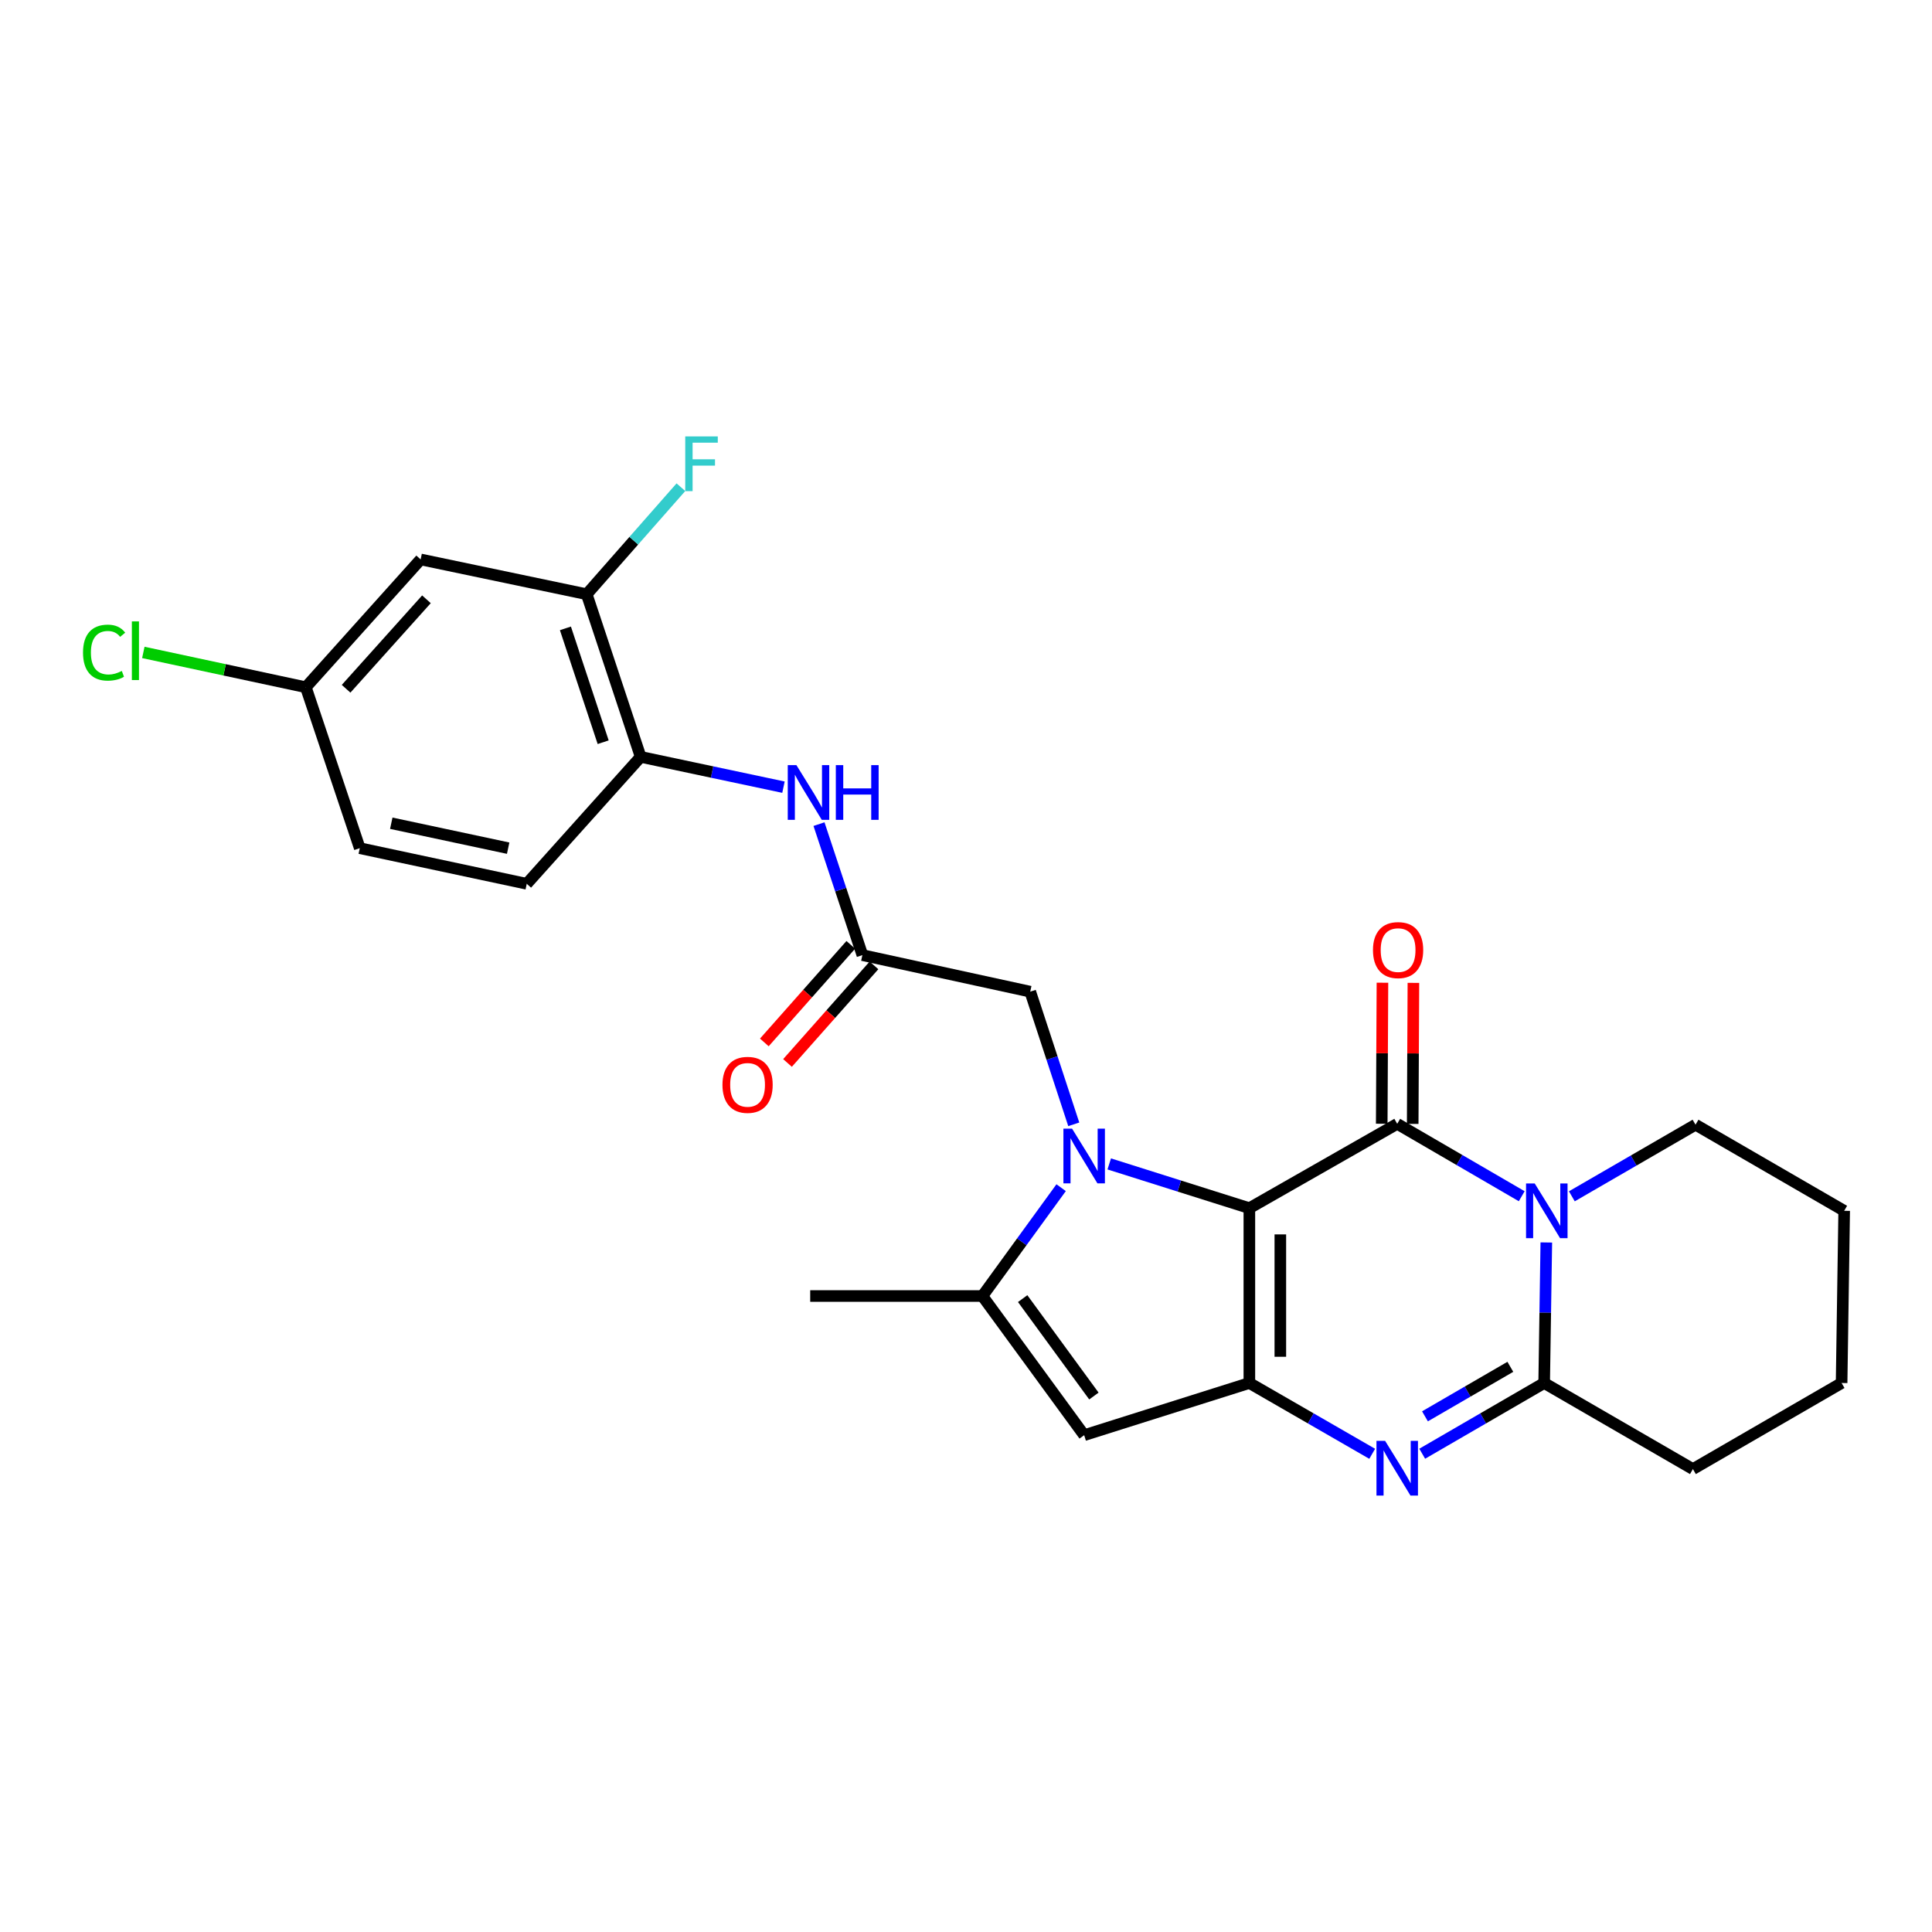 <?xml version='1.0' encoding='iso-8859-1'?>
<svg version='1.1' baseProfile='full'
              xmlns='http://www.w3.org/2000/svg'
                      xmlns:rdkit='http://www.rdkit.org/xml'
                      xmlns:xlink='http://www.w3.org/1999/xlink'
                  xml:space='preserve'
width='1000px' height='1000px' viewBox='0 0 1000 1000'>
<!-- END OF HEADER -->
<rect style='opacity:1.0;fill:#FFFFFF;stroke:none' width='1000' height='1000' x='0' y='0'> </rect>
<path class='bond-0' d='M 646.67,625.349 L 610.406,613.896' style='fill:none;fill-rule:evenodd;stroke:#000000;stroke-width:6px;stroke-linecap:butt;stroke-linejoin:miter;stroke-opacity:1' />
<path class='bond-0' d='M 610.406,613.896 L 574.142,602.442' style='fill:none;fill-rule:evenodd;stroke:#0000FF;stroke-width:6px;stroke-linecap:butt;stroke-linejoin:miter;stroke-opacity:1' />
<path class='bond-1' d='M 646.67,625.349 L 723.196,581.69' style='fill:none;fill-rule:evenodd;stroke:#000000;stroke-width:6px;stroke-linecap:butt;stroke-linejoin:miter;stroke-opacity:1' />
<path class='bond-2' d='M 646.67,625.349 L 646.67,715.838' style='fill:none;fill-rule:evenodd;stroke:#000000;stroke-width:6px;stroke-linecap:butt;stroke-linejoin:miter;stroke-opacity:1' />
<path class='bond-2' d='M 662.699,638.923 L 662.699,702.264' style='fill:none;fill-rule:evenodd;stroke:#000000;stroke-width:6px;stroke-linecap:butt;stroke-linejoin:miter;stroke-opacity:1' />
<path class='bond-6' d='M 549.241,614.742 L 528.865,642.779' style='fill:none;fill-rule:evenodd;stroke:#0000FF;stroke-width:6px;stroke-linecap:butt;stroke-linejoin:miter;stroke-opacity:1' />
<path class='bond-6' d='M 528.865,642.779 L 508.489,670.816' style='fill:none;fill-rule:evenodd;stroke:#000000;stroke-width:6px;stroke-linecap:butt;stroke-linejoin:miter;stroke-opacity:1' />
<path class='bond-9' d='M 555.778,581.944 L 544.511,547.615' style='fill:none;fill-rule:evenodd;stroke:#0000FF;stroke-width:6px;stroke-linecap:butt;stroke-linejoin:miter;stroke-opacity:1' />
<path class='bond-9' d='M 544.511,547.615 L 533.244,513.286' style='fill:none;fill-rule:evenodd;stroke:#000000;stroke-width:6px;stroke-linecap:butt;stroke-linejoin:miter;stroke-opacity:1' />
<path class='bond-3' d='M 723.196,581.69 L 755.419,600.428' style='fill:none;fill-rule:evenodd;stroke:#000000;stroke-width:6px;stroke-linecap:butt;stroke-linejoin:miter;stroke-opacity:1' />
<path class='bond-3' d='M 755.419,600.428 L 787.642,619.165' style='fill:none;fill-rule:evenodd;stroke:#0000FF;stroke-width:6px;stroke-linecap:butt;stroke-linejoin:miter;stroke-opacity:1' />
<path class='bond-13' d='M 731.21,581.731 L 731.394,545.232' style='fill:none;fill-rule:evenodd;stroke:#000000;stroke-width:6px;stroke-linecap:butt;stroke-linejoin:miter;stroke-opacity:1' />
<path class='bond-13' d='M 731.394,545.232 L 731.578,508.734' style='fill:none;fill-rule:evenodd;stroke:#FF0000;stroke-width:6px;stroke-linecap:butt;stroke-linejoin:miter;stroke-opacity:1' />
<path class='bond-13' d='M 715.182,581.65 L 715.366,545.151' style='fill:none;fill-rule:evenodd;stroke:#000000;stroke-width:6px;stroke-linecap:butt;stroke-linejoin:miter;stroke-opacity:1' />
<path class='bond-13' d='M 715.366,545.151 L 715.55,508.653' style='fill:none;fill-rule:evenodd;stroke:#FF0000;stroke-width:6px;stroke-linecap:butt;stroke-linejoin:miter;stroke-opacity:1' />
<path class='bond-4' d='M 646.67,715.838 L 678.459,734.162' style='fill:none;fill-rule:evenodd;stroke:#000000;stroke-width:6px;stroke-linecap:butt;stroke-linejoin:miter;stroke-opacity:1' />
<path class='bond-4' d='M 678.459,734.162 L 710.248,752.487' style='fill:none;fill-rule:evenodd;stroke:#0000FF;stroke-width:6px;stroke-linecap:butt;stroke-linejoin:miter;stroke-opacity:1' />
<path class='bond-7' d='M 646.67,715.838 L 561.16,742.845' style='fill:none;fill-rule:evenodd;stroke:#000000;stroke-width:6px;stroke-linecap:butt;stroke-linejoin:miter;stroke-opacity:1' />
<path class='bond-18' d='M 813.585,619.207 L 845.593,600.676' style='fill:none;fill-rule:evenodd;stroke:#0000FF;stroke-width:6px;stroke-linecap:butt;stroke-linejoin:miter;stroke-opacity:1' />
<path class='bond-18' d='M 845.593,600.676 L 877.601,582.145' style='fill:none;fill-rule:evenodd;stroke:#000000;stroke-width:6px;stroke-linecap:butt;stroke-linejoin:miter;stroke-opacity:1' />
<path class='bond-27' d='M 800.371,643.1 L 799.815,679.469' style='fill:none;fill-rule:evenodd;stroke:#0000FF;stroke-width:6px;stroke-linecap:butt;stroke-linejoin:miter;stroke-opacity:1' />
<path class='bond-27' d='M 799.815,679.469 L 799.259,715.838' style='fill:none;fill-rule:evenodd;stroke:#000000;stroke-width:6px;stroke-linecap:butt;stroke-linejoin:miter;stroke-opacity:1' />
<path class='bond-5' d='M 736.134,752.447 L 767.697,734.142' style='fill:none;fill-rule:evenodd;stroke:#0000FF;stroke-width:6px;stroke-linecap:butt;stroke-linejoin:miter;stroke-opacity:1' />
<path class='bond-5' d='M 767.697,734.142 L 799.259,715.838' style='fill:none;fill-rule:evenodd;stroke:#000000;stroke-width:6px;stroke-linecap:butt;stroke-linejoin:miter;stroke-opacity:1' />
<path class='bond-5' d='M 737.562,733.091 L 759.655,720.277' style='fill:none;fill-rule:evenodd;stroke:#0000FF;stroke-width:6px;stroke-linecap:butt;stroke-linejoin:miter;stroke-opacity:1' />
<path class='bond-5' d='M 759.655,720.277 L 781.749,707.464' style='fill:none;fill-rule:evenodd;stroke:#000000;stroke-width:6px;stroke-linecap:butt;stroke-linejoin:miter;stroke-opacity:1' />
<path class='bond-20' d='M 799.259,715.838 L 876.248,760.396' style='fill:none;fill-rule:evenodd;stroke:#000000;stroke-width:6px;stroke-linecap:butt;stroke-linejoin:miter;stroke-opacity:1' />
<path class='bond-22' d='M 508.489,670.816 L 419.364,670.816' style='fill:none;fill-rule:evenodd;stroke:#000000;stroke-width:6px;stroke-linecap:butt;stroke-linejoin:miter;stroke-opacity:1' />
<path class='bond-26' d='M 508.489,670.816 L 561.16,742.845' style='fill:none;fill-rule:evenodd;stroke:#000000;stroke-width:6px;stroke-linecap:butt;stroke-linejoin:miter;stroke-opacity:1' />
<path class='bond-26' d='M 529.328,672.16 L 566.198,722.58' style='fill:none;fill-rule:evenodd;stroke:#000000;stroke-width:6px;stroke-linecap:butt;stroke-linejoin:miter;stroke-opacity:1' />
<path class='bond-8' d='M 446.371,494.363 L 533.244,513.286' style='fill:none;fill-rule:evenodd;stroke:#000000;stroke-width:6px;stroke-linecap:butt;stroke-linejoin:miter;stroke-opacity:1' />
<path class='bond-10' d='M 446.371,494.363 L 435.14,460.464' style='fill:none;fill-rule:evenodd;stroke:#000000;stroke-width:6px;stroke-linecap:butt;stroke-linejoin:miter;stroke-opacity:1' />
<path class='bond-10' d='M 435.14,460.464 L 423.908,426.566' style='fill:none;fill-rule:evenodd;stroke:#0000FF;stroke-width:6px;stroke-linecap:butt;stroke-linejoin:miter;stroke-opacity:1' />
<path class='bond-15' d='M 440.373,489.049 L 417.996,514.303' style='fill:none;fill-rule:evenodd;stroke:#000000;stroke-width:6px;stroke-linecap:butt;stroke-linejoin:miter;stroke-opacity:1' />
<path class='bond-15' d='M 417.996,514.303 L 395.618,539.557' style='fill:none;fill-rule:evenodd;stroke:#FF0000;stroke-width:6px;stroke-linecap:butt;stroke-linejoin:miter;stroke-opacity:1' />
<path class='bond-15' d='M 452.369,499.678 L 429.992,524.933' style='fill:none;fill-rule:evenodd;stroke:#000000;stroke-width:6px;stroke-linecap:butt;stroke-linejoin:miter;stroke-opacity:1' />
<path class='bond-15' d='M 429.992,524.933 L 407.614,550.187' style='fill:none;fill-rule:evenodd;stroke:#FF0000;stroke-width:6px;stroke-linecap:butt;stroke-linejoin:miter;stroke-opacity:1' />
<path class='bond-11' d='M 405.522,407.439 L 368.561,399.598' style='fill:none;fill-rule:evenodd;stroke:#0000FF;stroke-width:6px;stroke-linecap:butt;stroke-linejoin:miter;stroke-opacity:1' />
<path class='bond-11' d='M 368.561,399.598 L 331.6,391.756' style='fill:none;fill-rule:evenodd;stroke:#000000;stroke-width:6px;stroke-linecap:butt;stroke-linejoin:miter;stroke-opacity:1' />
<path class='bond-12' d='M 331.6,391.756 L 303.685,307.573' style='fill:none;fill-rule:evenodd;stroke:#000000;stroke-width:6px;stroke-linecap:butt;stroke-linejoin:miter;stroke-opacity:1' />
<path class='bond-12' d='M 312.2,384.174 L 292.659,325.245' style='fill:none;fill-rule:evenodd;stroke:#000000;stroke-width:6px;stroke-linecap:butt;stroke-linejoin:miter;stroke-opacity:1' />
<path class='bond-16' d='M 331.6,391.756 L 272.643,457.454' style='fill:none;fill-rule:evenodd;stroke:#000000;stroke-width:6px;stroke-linecap:butt;stroke-linejoin:miter;stroke-opacity:1' />
<path class='bond-14' d='M 303.685,307.573 L 217.72,289.559' style='fill:none;fill-rule:evenodd;stroke:#000000;stroke-width:6px;stroke-linecap:butt;stroke-linejoin:miter;stroke-opacity:1' />
<path class='bond-19' d='M 303.685,307.573 L 328.06,279.873' style='fill:none;fill-rule:evenodd;stroke:#000000;stroke-width:6px;stroke-linecap:butt;stroke-linejoin:miter;stroke-opacity:1' />
<path class='bond-19' d='M 328.06,279.873 L 352.436,252.173' style='fill:none;fill-rule:evenodd;stroke:#33CCCC;stroke-width:6px;stroke-linecap:butt;stroke-linejoin:miter;stroke-opacity:1' />
<path class='bond-29' d='M 217.72,289.559 L 158.3,355.719' style='fill:none;fill-rule:evenodd;stroke:#000000;stroke-width:6px;stroke-linecap:butt;stroke-linejoin:miter;stroke-opacity:1' />
<path class='bond-29' d='M 220.732,310.193 L 179.138,356.505' style='fill:none;fill-rule:evenodd;stroke:#000000;stroke-width:6px;stroke-linecap:butt;stroke-linejoin:miter;stroke-opacity:1' />
<path class='bond-21' d='M 272.643,457.454 L 186.216,439.013' style='fill:none;fill-rule:evenodd;stroke:#000000;stroke-width:6px;stroke-linecap:butt;stroke-linejoin:miter;stroke-opacity:1' />
<path class='bond-21' d='M 263.024,439.012 L 202.525,426.104' style='fill:none;fill-rule:evenodd;stroke:#000000;stroke-width:6px;stroke-linecap:butt;stroke-linejoin:miter;stroke-opacity:1' />
<path class='bond-17' d='M 158.3,355.719 L 186.216,439.013' style='fill:none;fill-rule:evenodd;stroke:#000000;stroke-width:6px;stroke-linecap:butt;stroke-linejoin:miter;stroke-opacity:1' />
<path class='bond-23' d='M 158.3,355.719 L 116.243,346.706' style='fill:none;fill-rule:evenodd;stroke:#000000;stroke-width:6px;stroke-linecap:butt;stroke-linejoin:miter;stroke-opacity:1' />
<path class='bond-23' d='M 116.243,346.706 L 74.187,337.693' style='fill:none;fill-rule:evenodd;stroke:#00CC00;stroke-width:6px;stroke-linecap:butt;stroke-linejoin:miter;stroke-opacity:1' />
<path class='bond-24' d='M 877.601,582.145 L 954.545,626.712' style='fill:none;fill-rule:evenodd;stroke:#000000;stroke-width:6px;stroke-linecap:butt;stroke-linejoin:miter;stroke-opacity:1' />
<path class='bond-25' d='M 876.248,760.396 L 953.21,715.838' style='fill:none;fill-rule:evenodd;stroke:#000000;stroke-width:6px;stroke-linecap:butt;stroke-linejoin:miter;stroke-opacity:1' />
<path class='bond-28' d='M 954.545,626.712 L 953.21,715.838' style='fill:none;fill-rule:evenodd;stroke:#000000;stroke-width:6px;stroke-linecap:butt;stroke-linejoin:miter;stroke-opacity:1' />
<path  class='atom-1' d='M 554.9 584.182
L 564.18 599.182
Q 565.1 600.662, 566.58 603.342
Q 568.06 606.022, 568.14 606.182
L 568.14 584.182
L 571.9 584.182
L 571.9 612.502
L 568.02 612.502
L 558.06 596.102
Q 556.9 594.182, 555.66 591.982
Q 554.46 589.782, 554.1 589.102
L 554.1 612.502
L 550.42 612.502
L 550.42 584.182
L 554.9 584.182
' fill='#0000FF'/>
<path  class='atom-4' d='M 794.361 612.552
L 803.641 627.552
Q 804.561 629.032, 806.041 631.712
Q 807.521 634.392, 807.601 634.552
L 807.601 612.552
L 811.361 612.552
L 811.361 640.872
L 807.481 640.872
L 797.521 624.472
Q 796.361 622.552, 795.121 620.352
Q 793.921 618.152, 793.561 617.472
L 793.561 640.872
L 789.881 640.872
L 789.881 612.552
L 794.361 612.552
' fill='#0000FF'/>
<path  class='atom-5' d='M 716.936 745.791
L 726.216 760.791
Q 727.136 762.271, 728.616 764.951
Q 730.096 767.631, 730.176 767.791
L 730.176 745.791
L 733.936 745.791
L 733.936 774.111
L 730.056 774.111
L 720.096 757.711
Q 718.936 755.791, 717.696 753.591
Q 716.496 751.391, 716.136 750.711
L 716.136 774.111
L 712.456 774.111
L 712.456 745.791
L 716.936 745.791
' fill='#0000FF'/>
<path  class='atom-11' d='M 412.222 396.029
L 421.502 411.029
Q 422.422 412.509, 423.902 415.189
Q 425.382 417.869, 425.462 418.029
L 425.462 396.029
L 429.222 396.029
L 429.222 424.349
L 425.342 424.349
L 415.382 407.949
Q 414.222 406.029, 412.982 403.829
Q 411.782 401.629, 411.422 400.949
L 411.422 424.349
L 407.742 424.349
L 407.742 396.029
L 412.222 396.029
' fill='#0000FF'/>
<path  class='atom-11' d='M 432.622 396.029
L 436.462 396.029
L 436.462 408.069
L 450.942 408.069
L 450.942 396.029
L 454.782 396.029
L 454.782 424.349
L 450.942 424.349
L 450.942 411.269
L 436.462 411.269
L 436.462 424.349
L 432.622 424.349
L 432.622 396.029
' fill='#0000FF'/>
<path  class='atom-14' d='M 710.65 491.763
Q 710.65 484.963, 714.01 481.163
Q 717.37 477.363, 723.65 477.363
Q 729.93 477.363, 733.29 481.163
Q 736.65 484.963, 736.65 491.763
Q 736.65 498.643, 733.25 502.563
Q 729.85 506.443, 723.65 506.443
Q 717.41 506.443, 714.01 502.563
Q 710.65 498.683, 710.65 491.763
M 723.65 503.243
Q 727.97 503.243, 730.29 500.363
Q 732.65 497.443, 732.65 491.763
Q 732.65 486.203, 730.29 483.403
Q 727.97 480.563, 723.65 480.563
Q 719.33 480.563, 716.97 483.363
Q 714.65 486.163, 714.65 491.763
Q 714.65 497.483, 716.97 500.363
Q 719.33 503.243, 723.65 503.243
' fill='#FF0000'/>
<path  class='atom-16' d='M 373.942 561.513
Q 373.942 554.713, 377.302 550.913
Q 380.662 547.113, 386.942 547.113
Q 393.222 547.113, 396.582 550.913
Q 399.942 554.713, 399.942 561.513
Q 399.942 568.393, 396.542 572.313
Q 393.142 576.193, 386.942 576.193
Q 380.702 576.193, 377.302 572.313
Q 373.942 568.433, 373.942 561.513
M 386.942 572.993
Q 391.262 572.993, 393.582 570.113
Q 395.942 567.193, 395.942 561.513
Q 395.942 555.953, 393.582 553.153
Q 391.262 550.313, 386.942 550.313
Q 382.622 550.313, 380.262 553.113
Q 377.942 555.913, 377.942 561.513
Q 377.942 567.233, 380.262 570.113
Q 382.622 572.993, 386.942 572.993
' fill='#FF0000'/>
<path  class='atom-20' d='M 354.685 225.889
L 371.525 225.889
L 371.525 229.129
L 358.485 229.129
L 358.485 237.729
L 370.085 237.729
L 370.085 241.009
L 358.485 241.009
L 358.485 254.209
L 354.685 254.209
L 354.685 225.889
' fill='#33CCCC'/>
<path  class='atom-24' d='M 42.971 337.795
Q 42.971 330.755, 46.251 327.075
Q 49.571 323.355, 55.851 323.355
Q 61.691 323.355, 64.811 327.475
L 62.171 329.635
Q 59.891 326.635, 55.851 326.635
Q 51.571 326.635, 49.291 329.515
Q 47.051 332.355, 47.051 337.795
Q 47.051 343.395, 49.371 346.275
Q 51.731 349.155, 56.291 349.155
Q 59.411 349.155, 63.051 347.275
L 64.171 350.275
Q 62.691 351.235, 60.451 351.795
Q 58.211 352.355, 55.731 352.355
Q 49.571 352.355, 46.251 348.595
Q 42.971 344.835, 42.971 337.795
' fill='#00CC00'/>
<path  class='atom-24' d='M 68.251 321.635
L 71.931 321.635
L 71.931 351.995
L 68.251 351.995
L 68.251 321.635
' fill='#00CC00'/>
</svg>
